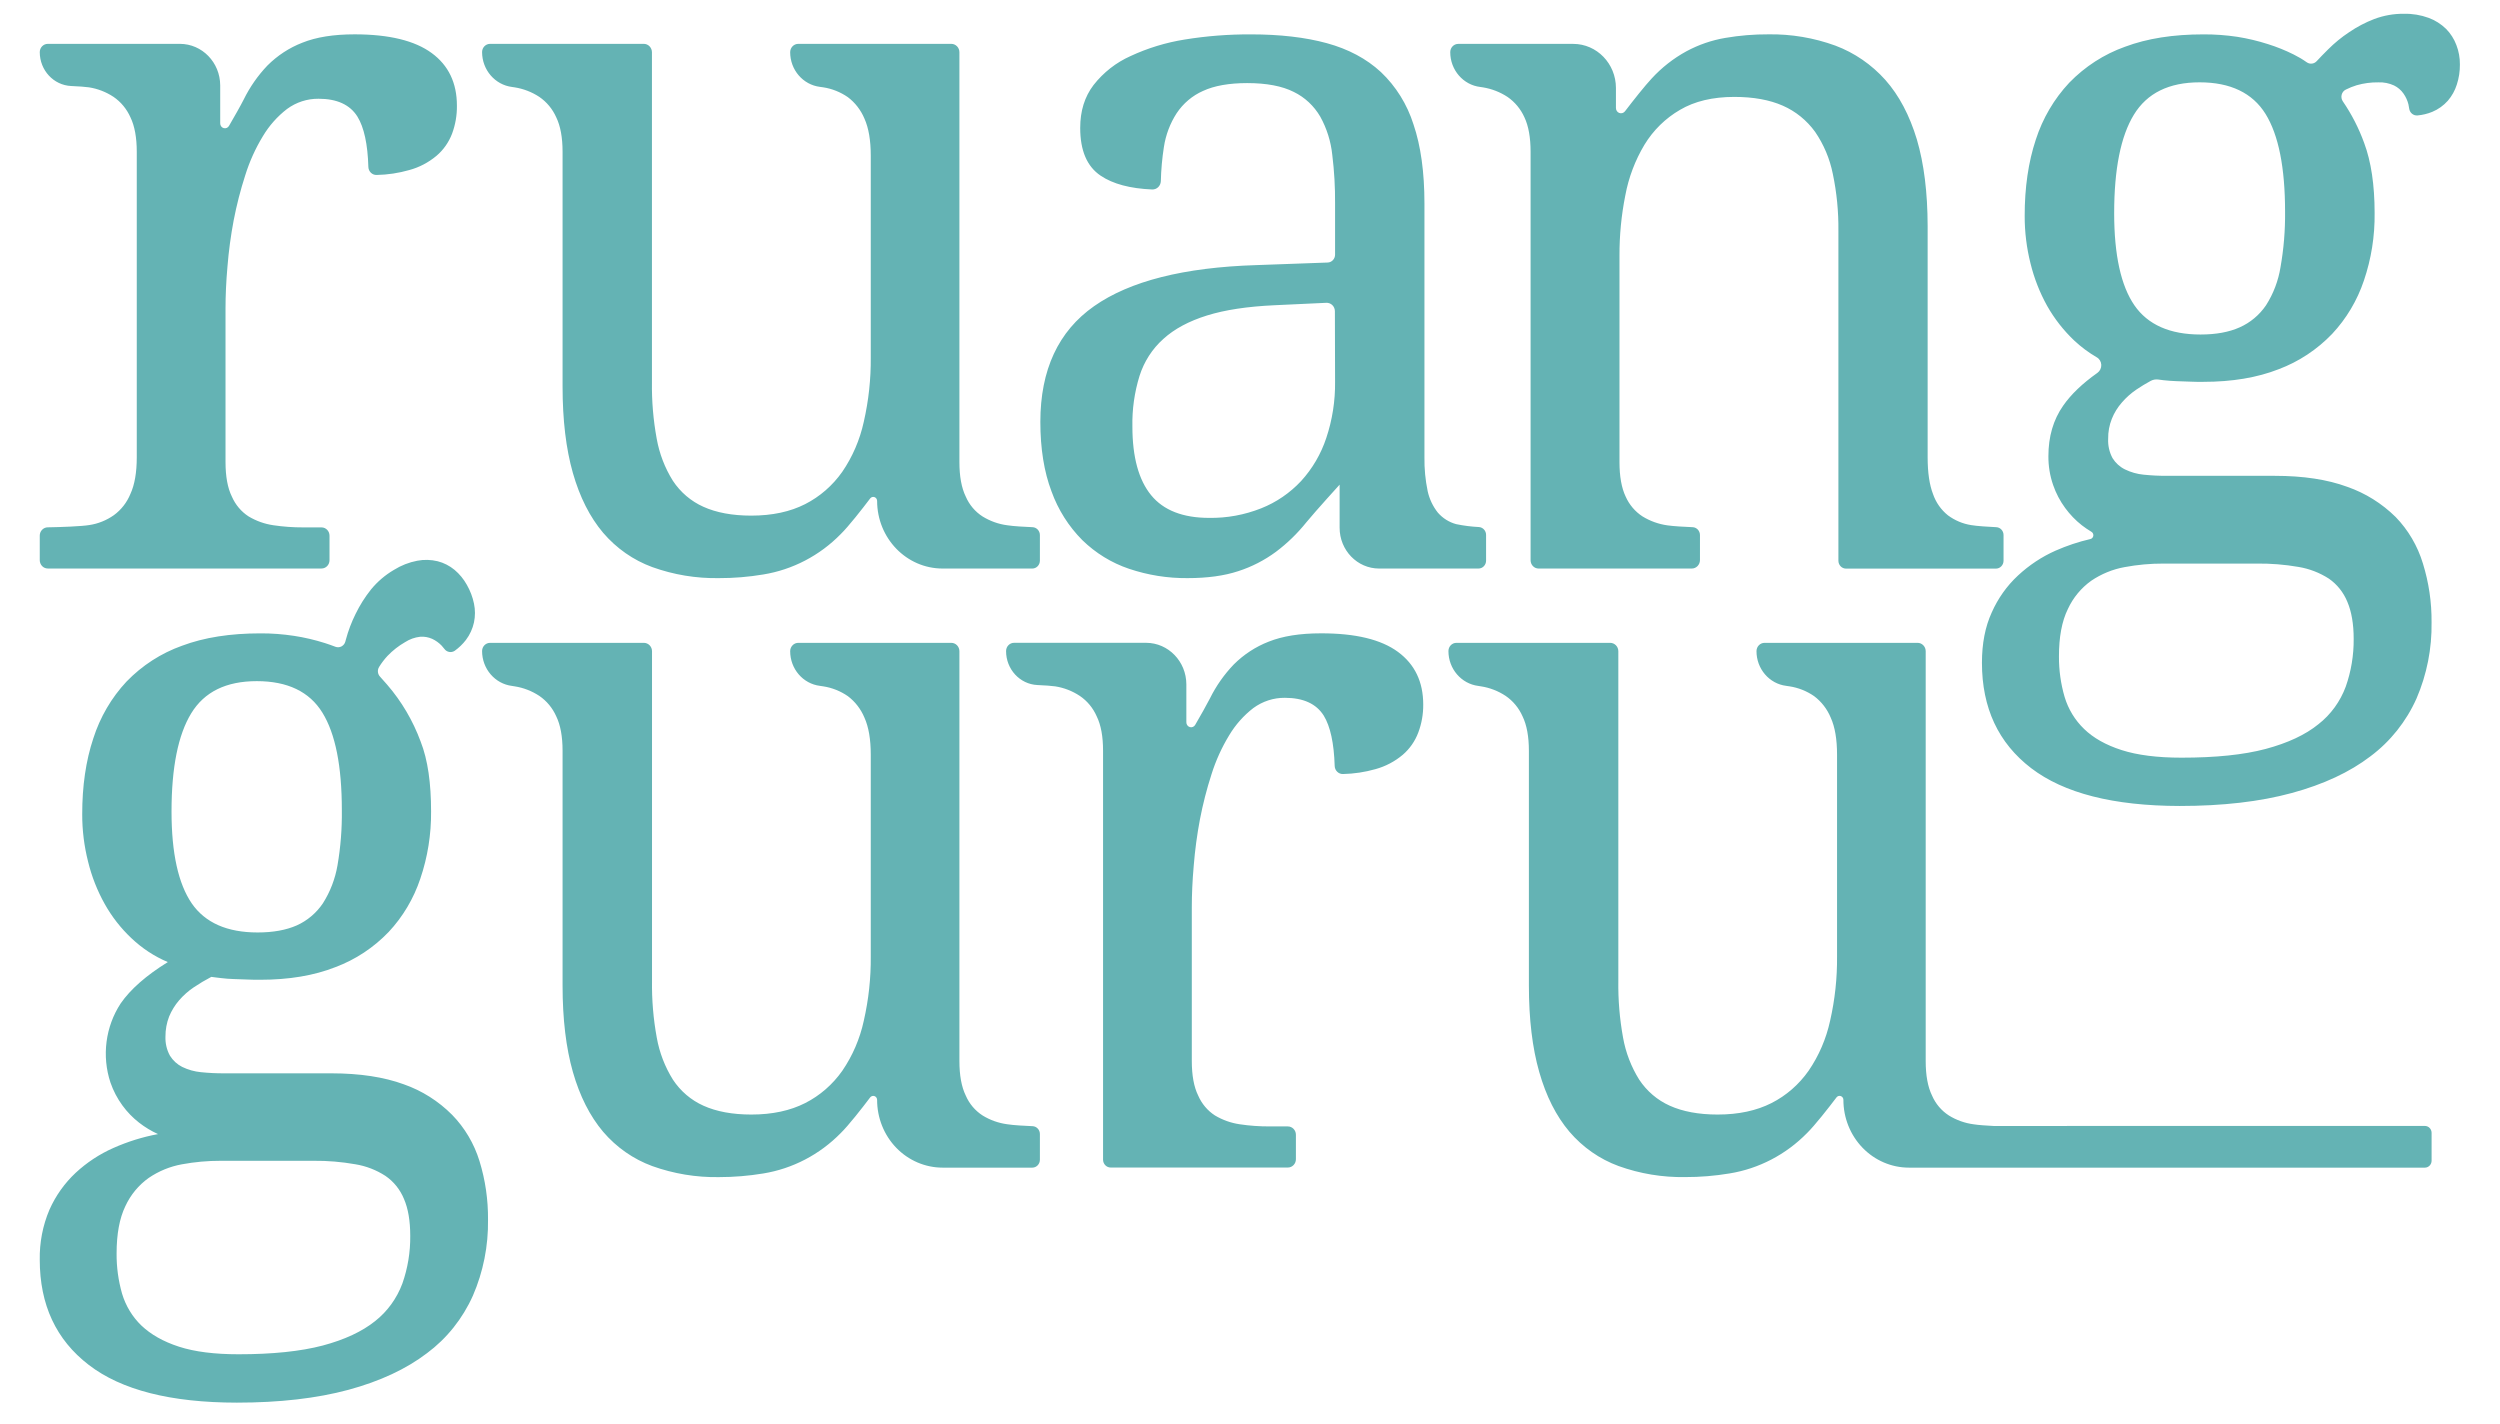 <svg width="72" height="41" viewBox="0 0 72 41" fill="none" xmlns="http://www.w3.org/2000/svg">
<g clip-path="url(#clip0_7637_21464)">
<path fill-rule="evenodd" clip-rule="evenodd" d="M58.117 16.576C57.797 16.873 57.541 17.235 57.362 17.639C57.172 18.053 57.08 18.537 57.08 19.088C57.08 20.387 57.552 21.398 58.496 22.122C59.441 22.845 60.867 23.209 62.774 23.212C64.011 23.212 65.087 23.088 66.002 22.839C66.916 22.591 67.673 22.238 68.27 21.781C68.843 21.353 69.299 20.78 69.595 20.118C69.893 19.427 70.041 18.678 70.029 17.922C70.034 17.348 69.95 16.776 69.78 16.229C69.627 15.723 69.357 15.263 68.994 14.889C68.597 14.498 68.123 14.202 67.603 14.021C67.03 13.81 66.335 13.704 65.516 13.704H62.412C62.187 13.705 61.962 13.694 61.738 13.671C61.55 13.653 61.367 13.601 61.197 13.518C61.051 13.446 60.928 13.334 60.841 13.194C60.75 13.025 60.706 12.833 60.715 12.639C60.712 12.441 60.748 12.244 60.821 12.061C60.89 11.889 60.988 11.731 61.109 11.593C61.232 11.45 61.374 11.324 61.529 11.219C61.66 11.13 61.797 11.047 61.939 10.97C62.004 10.935 62.079 10.921 62.152 10.93L62.317 10.951C62.433 10.963 62.56 10.974 62.692 10.978L62.725 10.979C62.847 10.983 62.971 10.987 63.094 10.992C63.215 10.998 63.325 10.998 63.423 10.997H63.455C64.285 10.997 65.007 10.876 65.627 10.633C66.205 10.416 66.731 10.069 67.165 9.617C67.575 9.179 67.888 8.654 68.081 8.079C68.293 7.455 68.397 6.799 68.389 6.138C68.389 5.329 68.289 4.655 68.088 4.118C67.934 3.692 67.727 3.289 67.473 2.918C67.435 2.863 67.423 2.793 67.44 2.728C67.457 2.662 67.501 2.608 67.56 2.58C67.661 2.529 67.765 2.488 67.872 2.455C68.075 2.397 68.285 2.369 68.495 2.372C68.651 2.365 68.806 2.396 68.948 2.461C69.057 2.514 69.151 2.595 69.221 2.695C69.287 2.789 69.335 2.894 69.363 3.006C69.372 3.047 69.379 3.088 69.385 3.13C69.402 3.249 69.506 3.334 69.622 3.325C69.769 3.312 69.913 3.277 70.05 3.221C70.221 3.15 70.373 3.041 70.497 2.902C70.614 2.766 70.703 2.607 70.757 2.434C70.817 2.249 70.847 2.054 70.845 1.858C70.847 1.667 70.813 1.478 70.745 1.3C70.679 1.123 70.577 0.964 70.447 0.832C70.302 0.691 70.131 0.583 69.944 0.514C69.715 0.431 69.473 0.391 69.23 0.397C68.941 0.394 68.653 0.445 68.38 0.547C68.125 0.645 67.881 0.773 67.654 0.928C67.437 1.072 67.235 1.237 67.05 1.422C66.928 1.542 66.819 1.656 66.72 1.762C66.645 1.843 66.525 1.857 66.435 1.794C66.314 1.708 66.187 1.633 66.055 1.568C65.818 1.45 65.573 1.351 65.321 1.272C65.03 1.178 64.733 1.108 64.433 1.06C64.109 1.012 63.783 0.988 63.457 0.99C62.593 0.99 61.841 1.106 61.199 1.347C60.595 1.562 60.046 1.917 59.594 2.383C59.157 2.849 58.828 3.41 58.63 4.025C58.417 4.669 58.31 5.401 58.311 6.222C58.31 6.683 58.367 7.142 58.479 7.588C58.584 8.016 58.745 8.427 58.958 8.81C59.167 9.179 59.429 9.514 59.734 9.804C59.933 9.991 60.152 10.154 60.386 10.29C60.464 10.334 60.513 10.417 60.517 10.508C60.521 10.6 60.478 10.686 60.406 10.738C59.972 11.045 59.644 11.36 59.421 11.681C59.133 12.091 58.994 12.577 58.994 13.138C58.992 13.421 59.038 13.702 59.13 13.968C59.212 14.206 59.329 14.429 59.477 14.63C59.614 14.817 59.775 14.985 59.956 15.127C60.043 15.194 60.134 15.256 60.229 15.313C60.27 15.335 60.294 15.382 60.288 15.429C60.282 15.477 60.246 15.516 60.201 15.525C59.859 15.604 59.525 15.716 59.202 15.858C58.805 16.034 58.438 16.277 58.117 16.576ZM61.456 3.303C61.836 2.682 62.465 2.371 63.349 2.371C64.233 2.371 64.871 2.675 65.248 3.282C65.624 3.89 65.81 4.828 65.81 6.097C65.816 6.632 65.772 7.166 65.679 7.693C65.616 8.085 65.474 8.46 65.261 8.793C65.07 9.073 64.807 9.293 64.502 9.428C64.197 9.565 63.821 9.634 63.375 9.634C62.494 9.634 61.857 9.352 61.471 8.793C61.085 8.233 60.888 7.347 60.888 6.14C60.888 4.869 61.077 3.923 61.456 3.303ZM60.227 16.726C59.937 16.933 59.705 17.214 59.554 17.541C59.381 17.894 59.297 18.349 59.298 18.909C59.296 19.302 59.35 19.693 59.46 20.069C59.565 20.422 59.759 20.741 60.022 20.994C60.288 21.253 60.648 21.456 61.102 21.602C61.556 21.748 62.13 21.821 62.826 21.821C63.807 21.821 64.616 21.739 65.253 21.569C65.889 21.399 66.398 21.161 66.771 20.857C67.126 20.58 67.399 20.204 67.558 19.774C67.713 19.334 67.79 18.869 67.786 18.401C67.786 17.965 67.723 17.612 67.603 17.33C67.492 17.06 67.308 16.829 67.072 16.665C66.804 16.493 66.506 16.378 66.194 16.327C65.796 16.258 65.393 16.226 64.989 16.231H62.306C61.931 16.23 61.557 16.264 61.188 16.333C60.845 16.395 60.518 16.529 60.227 16.726ZM3.27 2.79C3.482 2.935 3.65 3.139 3.756 3.377C3.878 3.628 3.939 3.961 3.939 4.375V13.167C3.939 13.607 3.878 13.96 3.756 14.225C3.655 14.472 3.49 14.684 3.278 14.838C3.067 14.986 2.827 15.083 2.575 15.121C2.353 15.159 1.758 15.181 1.375 15.187C1.314 15.187 1.255 15.213 1.212 15.258C1.168 15.303 1.144 15.365 1.145 15.428V16.134C1.145 16.197 1.17 16.258 1.213 16.303C1.256 16.348 1.315 16.373 1.377 16.373H9.259C9.387 16.373 9.49 16.266 9.49 16.134V15.428C9.49 15.296 9.387 15.189 9.259 15.189H8.733C8.445 15.19 8.157 15.169 7.872 15.127C7.62 15.09 7.378 15.004 7.158 14.872C6.947 14.735 6.78 14.537 6.678 14.302C6.555 14.053 6.495 13.719 6.495 13.306V8.875C6.495 8.517 6.512 8.119 6.551 7.676C6.587 7.231 6.646 6.788 6.729 6.35C6.814 5.909 6.925 5.474 7.063 5.048C7.186 4.653 7.356 4.276 7.57 3.924C7.752 3.619 7.988 3.353 8.266 3.139C8.531 2.944 8.849 2.841 9.174 2.844C9.706 2.844 10.08 3.016 10.294 3.358C10.485 3.668 10.59 4.152 10.609 4.81C10.614 4.941 10.72 5.043 10.847 5.039C11.165 5.033 11.48 4.985 11.785 4.898C12.072 4.821 12.339 4.681 12.569 4.489C12.769 4.32 12.923 4.101 13.018 3.854C13.115 3.595 13.163 3.319 13.159 3.042C13.159 2.39 12.918 1.883 12.433 1.528C11.949 1.172 11.209 0.989 10.214 0.989C9.607 0.989 9.107 1.069 8.707 1.23C8.332 1.375 7.99 1.599 7.702 1.887C7.427 2.175 7.197 2.505 7.019 2.866C6.923 3.056 6.746 3.366 6.598 3.621C6.568 3.678 6.504 3.707 6.443 3.69C6.382 3.674 6.34 3.616 6.342 3.55V2.458C6.339 1.797 5.82 1.263 5.18 1.263H1.377C1.249 1.263 1.145 1.37 1.145 1.502C1.146 2.024 1.543 2.453 2.047 2.477C2.267 2.487 2.465 2.5 2.56 2.515C2.813 2.554 3.055 2.648 3.27 2.79ZM31.509 8.818C32.539 8.095 34.097 7.7 36.184 7.635L38.238 7.561C38.357 7.556 38.45 7.456 38.45 7.333V5.862C38.454 5.394 38.427 4.928 38.37 4.464C38.33 4.075 38.212 3.699 38.024 3.36C37.843 3.049 37.577 2.801 37.26 2.647C36.927 2.479 36.478 2.393 35.918 2.393C35.398 2.393 34.969 2.469 34.647 2.619C34.34 2.754 34.077 2.977 33.888 3.26C33.698 3.553 33.573 3.886 33.52 4.235C33.469 4.561 33.44 4.89 33.432 5.22C33.429 5.285 33.401 5.347 33.355 5.391C33.308 5.436 33.246 5.459 33.183 5.457C32.546 5.43 32.053 5.298 31.701 5.061C31.306 4.797 31.11 4.338 31.11 3.684C31.11 3.198 31.236 2.788 31.495 2.448C31.779 2.086 32.143 1.801 32.557 1.616C33.055 1.384 33.582 1.224 34.122 1.138C34.752 1.036 35.388 0.987 36.026 0.99C36.86 0.99 37.591 1.074 38.211 1.243C38.832 1.413 39.353 1.689 39.771 2.076C40.203 2.486 40.526 3.005 40.708 3.581C40.919 4.201 41.024 4.961 41.024 5.862V13.167C41.019 13.496 41.05 13.824 41.117 14.146C41.167 14.373 41.268 14.586 41.412 14.766C41.552 14.926 41.734 15.04 41.937 15.095C42.153 15.14 42.373 15.168 42.594 15.179C42.709 15.187 42.799 15.286 42.799 15.405V16.147C42.799 16.272 42.701 16.374 42.58 16.374H39.718C39.09 16.374 38.581 15.848 38.581 15.199V13.958C38.581 13.958 37.898 14.709 37.625 15.04C37.368 15.361 37.073 15.648 36.746 15.893C36.415 16.137 36.049 16.325 35.66 16.45C35.258 16.583 34.771 16.65 34.2 16.65C33.628 16.655 33.06 16.564 32.516 16.381C32.014 16.212 31.555 15.93 31.171 15.556C30.778 15.161 30.474 14.682 30.283 14.151C30.07 13.589 29.962 12.92 29.962 12.149C29.963 10.652 30.479 9.541 31.509 8.818ZM38.197 12.614C38.371 12.093 38.457 11.544 38.45 10.992L38.445 8.965C38.445 8.898 38.419 8.834 38.372 8.788C38.325 8.742 38.262 8.718 38.198 8.721L36.701 8.791C35.927 8.827 35.28 8.924 34.761 9.086C34.243 9.248 33.823 9.471 33.505 9.761C33.186 10.045 32.949 10.414 32.818 10.827C32.672 11.299 32.603 11.792 32.613 12.286C32.613 13.168 32.796 13.826 33.153 14.262C33.509 14.698 34.071 14.915 34.822 14.915C35.334 14.923 35.843 14.829 36.321 14.64C36.756 14.468 37.149 14.199 37.472 13.854C37.797 13.498 38.044 13.076 38.197 12.614ZM14.748 2.505C14.255 2.443 13.885 2.012 13.884 1.5C13.884 1.369 13.987 1.263 14.114 1.263H18.542C18.604 1.263 18.663 1.288 18.707 1.334C18.751 1.379 18.776 1.441 18.776 1.505V10.995C18.768 11.545 18.814 12.094 18.913 12.635C18.99 13.066 19.148 13.477 19.378 13.845C19.596 14.176 19.901 14.436 20.257 14.595C20.628 14.763 21.09 14.85 21.636 14.85C22.242 14.85 22.757 14.738 23.188 14.519C23.612 14.303 23.978 13.985 24.256 13.59C24.553 13.157 24.764 12.666 24.877 12.148C25.016 11.54 25.084 10.916 25.078 10.291V4.484C25.078 4.044 25.018 3.688 24.896 3.416C24.793 3.17 24.628 2.956 24.418 2.798C24.205 2.651 23.963 2.554 23.71 2.515C23.685 2.51 23.651 2.506 23.616 2.502C23.127 2.442 22.757 2.013 22.757 1.504C22.757 1.371 22.861 1.263 22.99 1.263H27.398C27.526 1.263 27.631 1.371 27.631 1.504V13.306C27.631 13.719 27.691 14.05 27.814 14.302C27.916 14.539 28.086 14.739 28.299 14.875C28.517 15.009 28.76 15.096 29.012 15.128C29.186 15.156 29.52 15.174 29.739 15.183C29.856 15.189 29.949 15.289 29.949 15.41V16.147C29.949 16.272 29.851 16.374 29.73 16.374H27.148C26.105 16.374 25.261 15.501 25.261 14.424C25.26 14.376 25.23 14.333 25.186 14.317C25.141 14.301 25.092 14.316 25.062 14.354C24.828 14.663 24.438 15.162 24.213 15.382C23.606 16.002 22.825 16.408 21.982 16.545C21.56 16.616 21.133 16.651 20.705 16.65C20.052 16.661 19.402 16.554 18.785 16.332C18.24 16.132 17.753 15.792 17.37 15.344C16.988 14.892 16.698 14.318 16.499 13.622C16.301 12.926 16.202 12.096 16.202 11.132V4.374C16.202 3.96 16.141 3.628 16.019 3.377C15.913 3.139 15.744 2.936 15.533 2.791C15.317 2.649 15.075 2.556 14.823 2.516L14.748 2.505ZM54.298 2.302C54.693 2.747 54.995 3.319 55.206 4.017C55.411 4.713 55.514 5.543 55.516 6.507V13.17C55.516 13.611 55.568 13.963 55.671 14.229C55.754 14.471 55.903 14.683 56.1 14.841C56.298 14.988 56.528 15.085 56.769 15.123C56.934 15.152 57.272 15.172 57.493 15.183C57.61 15.188 57.702 15.288 57.702 15.409V16.149C57.702 16.274 57.604 16.376 57.483 16.376H53.165C53.044 16.376 52.946 16.274 52.946 16.149V6.646C52.952 6.095 52.898 5.545 52.785 5.007C52.698 4.572 52.524 4.16 52.275 3.797C52.036 3.466 51.715 3.206 51.346 3.044C50.965 2.876 50.499 2.791 49.948 2.791C49.326 2.791 48.803 2.916 48.384 3.164C47.967 3.405 47.614 3.751 47.36 4.169C47.092 4.617 46.905 5.11 46.809 5.627C46.695 6.197 46.639 6.778 46.641 7.36V13.306C46.641 13.719 46.7 14.053 46.819 14.302C46.924 14.538 47.093 14.736 47.306 14.874C47.525 15.008 47.768 15.095 48.02 15.13C48.193 15.156 48.53 15.174 48.75 15.183C48.867 15.189 48.959 15.289 48.959 15.41V16.13C48.959 16.265 48.853 16.374 48.722 16.374H44.312C44.184 16.374 44.081 16.267 44.081 16.135V4.373C44.081 3.961 44.022 3.628 43.902 3.375C43.795 3.139 43.628 2.938 43.419 2.793C43.203 2.651 42.961 2.557 42.708 2.516L42.634 2.505C42.14 2.447 41.767 2.015 41.767 1.502C41.767 1.371 41.87 1.264 41.997 1.264H45.309C45.988 1.264 46.539 1.833 46.539 2.534V3.111C46.539 3.176 46.578 3.233 46.636 3.254C46.695 3.275 46.76 3.256 46.799 3.206C47.036 2.895 47.377 2.465 47.569 2.26C47.859 1.945 48.197 1.68 48.569 1.477C48.92 1.288 49.297 1.158 49.687 1.092C50.099 1.021 50.515 0.987 50.933 0.989C51.588 0.979 52.241 1.089 52.859 1.314C53.408 1.52 53.902 1.859 54.298 2.302ZM13.81 33.441C13.655 32.937 13.384 32.479 13.021 32.107C12.627 31.711 12.152 31.411 11.632 31.229C11.06 31.019 10.367 30.913 9.552 30.912H6.46C6.235 30.913 6.011 30.902 5.788 30.879C5.6 30.861 5.418 30.81 5.247 30.727C5.103 30.655 4.981 30.543 4.894 30.403C4.802 30.236 4.758 30.045 4.765 29.852C4.764 29.655 4.8 29.459 4.871 29.275C4.942 29.105 5.039 28.947 5.158 28.809C5.282 28.666 5.423 28.541 5.579 28.436C5.742 28.326 5.912 28.225 6.086 28.134C6.124 28.14 6.171 28.145 6.225 28.152C6.268 28.157 6.316 28.162 6.367 28.169C6.483 28.184 6.605 28.193 6.738 28.197C6.871 28.2 7.003 28.205 7.137 28.211C7.258 28.217 7.371 28.217 7.468 28.217H7.497C8.323 28.217 9.045 28.096 9.661 27.853C10.238 27.637 10.762 27.291 11.194 26.84C11.602 26.404 11.913 25.88 12.105 25.306C12.316 24.685 12.421 24.03 12.415 23.37C12.415 22.564 12.324 21.889 12.114 21.355C11.892 20.755 11.566 20.2 11.151 19.72C11.079 19.635 11.01 19.559 10.947 19.49C10.874 19.414 10.863 19.297 10.918 19.208C10.989 19.093 11.07 18.987 11.161 18.889C11.31 18.734 11.479 18.601 11.664 18.495C11.796 18.41 11.944 18.356 12.098 18.339C12.217 18.329 12.337 18.35 12.447 18.399C12.549 18.447 12.642 18.513 12.72 18.595C12.748 18.625 12.774 18.656 12.798 18.688C12.868 18.785 13 18.808 13.098 18.741C13.219 18.654 13.328 18.549 13.419 18.43C13.532 18.281 13.611 18.108 13.651 17.924C13.688 17.746 13.688 17.563 13.651 17.385C13.612 17.195 13.542 17.012 13.446 16.844C13.354 16.679 13.234 16.532 13.091 16.412C12.948 16.294 12.783 16.209 12.605 16.164C12.412 16.117 12.212 16.112 12.018 16.149C11.78 16.194 11.552 16.284 11.345 16.413C11.094 16.56 10.87 16.751 10.684 16.978C10.511 17.195 10.362 17.432 10.24 17.683C10.123 17.919 10.029 18.166 9.961 18.422L9.946 18.477C9.93 18.538 9.889 18.588 9.835 18.617C9.781 18.645 9.717 18.649 9.66 18.627C9.564 18.59 9.463 18.555 9.359 18.521C9.069 18.429 8.772 18.359 8.471 18.313C8.149 18.264 7.823 18.239 7.497 18.241C6.636 18.241 5.883 18.357 5.243 18.597C4.641 18.811 4.094 19.164 3.644 19.629C3.21 20.093 2.883 20.653 2.687 21.267C2.473 21.909 2.367 22.638 2.368 23.454C2.367 23.913 2.424 24.371 2.537 24.816C2.641 25.243 2.802 25.652 3.015 26.033C3.221 26.401 3.481 26.734 3.785 27.02C4.092 27.312 4.447 27.545 4.833 27.708C4.21 28.093 3.758 28.491 3.476 28.898C3.037 29.568 2.928 30.412 3.181 31.177C3.263 31.414 3.379 31.636 3.526 31.837C3.662 32.024 3.823 32.19 4.004 32.331C4.173 32.463 4.357 32.574 4.551 32.662C4.108 32.744 3.676 32.879 3.263 33.063C2.865 33.239 2.498 33.481 2.177 33.779C1.86 34.076 1.604 34.436 1.425 34.838C1.231 35.293 1.136 35.786 1.145 36.283C1.145 37.577 1.615 38.586 2.556 39.309C3.496 40.033 4.918 40.395 6.821 40.396C8.051 40.396 9.128 40.272 10.037 40.026C10.947 39.779 11.7 39.427 12.297 38.972C12.869 38.547 13.325 37.976 13.62 37.314C13.918 36.627 14.066 35.88 14.055 35.127C14.06 34.555 13.978 33.986 13.81 33.441ZM5.507 20.544C5.885 19.925 6.512 19.617 7.395 19.617C8.279 19.617 8.911 19.918 9.285 20.524C9.66 21.131 9.845 22.065 9.845 23.332C9.852 23.864 9.81 24.397 9.72 24.921C9.653 25.312 9.51 25.684 9.299 26.016C9.111 26.295 8.85 26.515 8.548 26.651C8.24 26.787 7.864 26.855 7.42 26.855C6.54 26.855 5.907 26.575 5.521 26.016C5.136 25.451 4.94 24.574 4.94 23.371C4.94 22.105 5.129 21.163 5.507 20.544ZM10.806 38.046C11.159 37.767 11.43 37.392 11.589 36.964C11.743 36.525 11.82 36.061 11.815 35.595C11.815 35.163 11.756 34.81 11.634 34.528C11.523 34.258 11.338 34.028 11.101 33.866C10.836 33.694 10.539 33.58 10.229 33.53C9.835 33.461 9.435 33.427 9.034 33.431H6.353C5.98 33.43 5.607 33.464 5.239 33.532C4.898 33.594 4.572 33.727 4.283 33.924C3.993 34.13 3.761 34.411 3.61 34.738C3.442 35.086 3.358 35.541 3.358 36.1C3.355 36.491 3.408 36.88 3.515 37.256C3.62 37.608 3.813 37.927 4.075 38.178C4.342 38.431 4.697 38.636 5.153 38.784C5.609 38.932 6.18 39.003 6.872 39.003C7.85 39.003 8.655 38.919 9.293 38.752C9.926 38.583 10.43 38.348 10.806 38.046ZM14.748 19.755C14.255 19.694 13.885 19.263 13.884 18.751C13.884 18.62 13.987 18.514 14.114 18.514H18.544C18.673 18.514 18.778 18.622 18.778 18.756V28.244C18.77 28.794 18.816 29.343 18.915 29.884C18.992 30.315 19.15 30.726 19.38 31.094C19.598 31.425 19.903 31.685 20.259 31.844C20.63 32.012 21.092 32.099 21.639 32.099C22.244 32.099 22.759 31.987 23.19 31.768C23.614 31.553 23.98 31.234 24.258 30.839C24.554 30.406 24.765 29.917 24.877 29.399C25.016 28.791 25.084 28.168 25.078 27.542V21.735C25.078 21.295 25.018 20.939 24.896 20.668C24.793 20.421 24.628 20.207 24.418 20.049C24.205 19.902 23.963 19.806 23.71 19.767C23.685 19.762 23.651 19.757 23.616 19.753C23.126 19.693 22.757 19.264 22.757 18.754C22.757 18.69 22.782 18.629 22.826 18.584C22.869 18.539 22.928 18.514 22.99 18.514H27.398C27.459 18.514 27.519 18.539 27.562 18.584C27.606 18.629 27.631 18.69 27.631 18.754V30.556C27.631 30.97 27.691 31.301 27.814 31.553C27.916 31.79 28.086 31.989 28.299 32.126C28.517 32.26 28.76 32.346 29.012 32.379C29.186 32.407 29.52 32.425 29.739 32.434C29.856 32.439 29.949 32.539 29.949 32.66V33.401C29.949 33.526 29.851 33.628 29.73 33.628H27.148C26.647 33.628 26.166 33.422 25.812 33.056C25.458 32.689 25.26 32.193 25.261 31.675C25.26 31.626 25.23 31.583 25.186 31.568C25.141 31.552 25.092 31.567 25.062 31.604C24.828 31.914 24.438 32.413 24.213 32.633C23.606 33.252 22.825 33.659 21.982 33.796C21.56 33.866 21.133 33.901 20.705 33.901C20.052 33.912 19.402 33.804 18.785 33.583C18.24 33.383 17.753 33.043 17.37 32.595C16.988 32.142 16.698 31.568 16.499 30.873C16.301 30.177 16.202 29.347 16.202 28.383V21.624C16.202 21.211 16.141 20.879 16.019 20.628C15.913 20.39 15.744 20.187 15.533 20.042C15.317 19.9 15.075 19.806 14.823 19.767L14.748 19.755ZM40.262 18.775C39.777 18.417 39.037 18.238 38.043 18.24C37.437 18.24 36.937 18.32 36.537 18.48C36.162 18.626 35.82 18.849 35.532 19.137C35.256 19.425 35.024 19.755 34.845 20.117C34.748 20.307 34.572 20.616 34.424 20.872C34.394 20.929 34.33 20.958 34.269 20.941C34.208 20.924 34.166 20.866 34.167 20.801V19.709C34.165 19.049 33.648 18.515 33.01 18.513H29.206C29.079 18.512 28.976 18.618 28.975 18.749C28.973 19.273 29.371 19.705 29.877 19.729C30.096 19.739 30.295 19.752 30.389 19.767C30.642 19.806 30.884 19.9 31.1 20.043C31.312 20.187 31.48 20.39 31.585 20.63C31.708 20.88 31.769 21.213 31.768 21.627V33.398C31.768 33.524 31.867 33.625 31.988 33.625H37.09C37.218 33.625 37.322 33.518 37.322 33.386V32.68C37.322 32.548 37.218 32.441 37.09 32.441H36.565C36.276 32.442 35.989 32.422 35.703 32.379C35.452 32.342 35.209 32.256 34.989 32.124C34.777 31.987 34.609 31.787 34.507 31.551C34.384 31.302 34.324 30.969 34.324 30.555V26.124C34.324 25.766 34.341 25.368 34.38 24.925C34.416 24.48 34.475 24.037 34.558 23.599C34.643 23.158 34.754 22.723 34.892 22.297C35.016 21.903 35.186 21.528 35.399 21.178C35.581 20.873 35.818 20.606 36.096 20.392C36.361 20.198 36.679 20.094 37.004 20.097C37.536 20.097 37.91 20.269 38.124 20.61C38.314 20.92 38.419 21.404 38.439 22.062C38.444 22.193 38.551 22.296 38.678 22.292C38.995 22.285 39.309 22.238 39.615 22.151C39.901 22.072 40.169 21.932 40.398 21.739C40.598 21.568 40.752 21.348 40.846 21.098C40.943 20.841 40.991 20.568 40.989 20.293C40.989 19.638 40.747 19.132 40.262 18.775ZM56.841 32.38C56.979 32.402 57.214 32.418 57.415 32.428L69.837 32.427C69.943 32.427 70.03 32.516 70.03 32.627V33.428C70.03 33.538 69.943 33.628 69.837 33.628H54.978C54.477 33.628 53.996 33.422 53.642 33.056C53.288 32.689 53.089 32.192 53.09 31.674C53.09 31.626 53.06 31.583 53.015 31.567C52.971 31.551 52.922 31.566 52.892 31.604C52.658 31.913 52.267 32.412 52.043 32.632C51.435 33.252 50.655 33.658 49.812 33.795C49.389 33.866 48.962 33.901 48.534 33.9C47.882 33.911 47.232 33.804 46.615 33.582C46.07 33.382 45.583 33.042 45.2 32.594C44.818 32.143 44.528 31.569 44.33 30.873C44.131 30.178 44.032 29.348 44.032 28.383V21.625C44.032 21.212 43.971 20.88 43.849 20.629C43.743 20.39 43.575 20.187 43.363 20.042C43.148 19.9 42.906 19.806 42.653 19.767L42.578 19.755C42.086 19.694 41.715 19.263 41.715 18.751C41.715 18.62 41.817 18.514 41.944 18.514H46.373C46.503 18.514 46.608 18.622 46.608 18.756V28.244C46.6 28.794 46.646 29.343 46.744 29.884C46.821 30.315 46.979 30.726 47.209 31.094C47.428 31.425 47.733 31.685 48.089 31.844C48.46 32.012 48.922 32.099 49.468 32.099C50.073 32.099 50.588 31.987 51.02 31.768C51.444 31.553 51.81 31.234 52.087 30.839C52.384 30.406 52.594 29.917 52.707 29.399C52.846 28.791 52.913 28.168 52.907 27.542V21.735C52.907 21.295 52.848 20.939 52.725 20.668C52.623 20.421 52.458 20.207 52.247 20.049C52.035 19.902 51.793 19.806 51.54 19.767C51.514 19.762 51.481 19.757 51.446 19.753C50.954 19.693 50.585 19.261 50.587 18.75C50.589 18.619 50.693 18.513 50.82 18.514H55.227C55.288 18.514 55.348 18.539 55.391 18.584C55.435 18.629 55.46 18.69 55.46 18.754V30.556C55.46 30.97 55.52 31.301 55.643 31.553C55.745 31.79 55.915 31.989 56.128 32.126C56.346 32.261 56.589 32.347 56.841 32.38Z" fill="#64B3B4"/>
</g>
<defs>
<clipPath id="clip0_7637_21464">
<rect width="71" height="40" fill="white" transform="translate(0.273 0.396)"/>
</clipPath>
</defs>
</svg>
